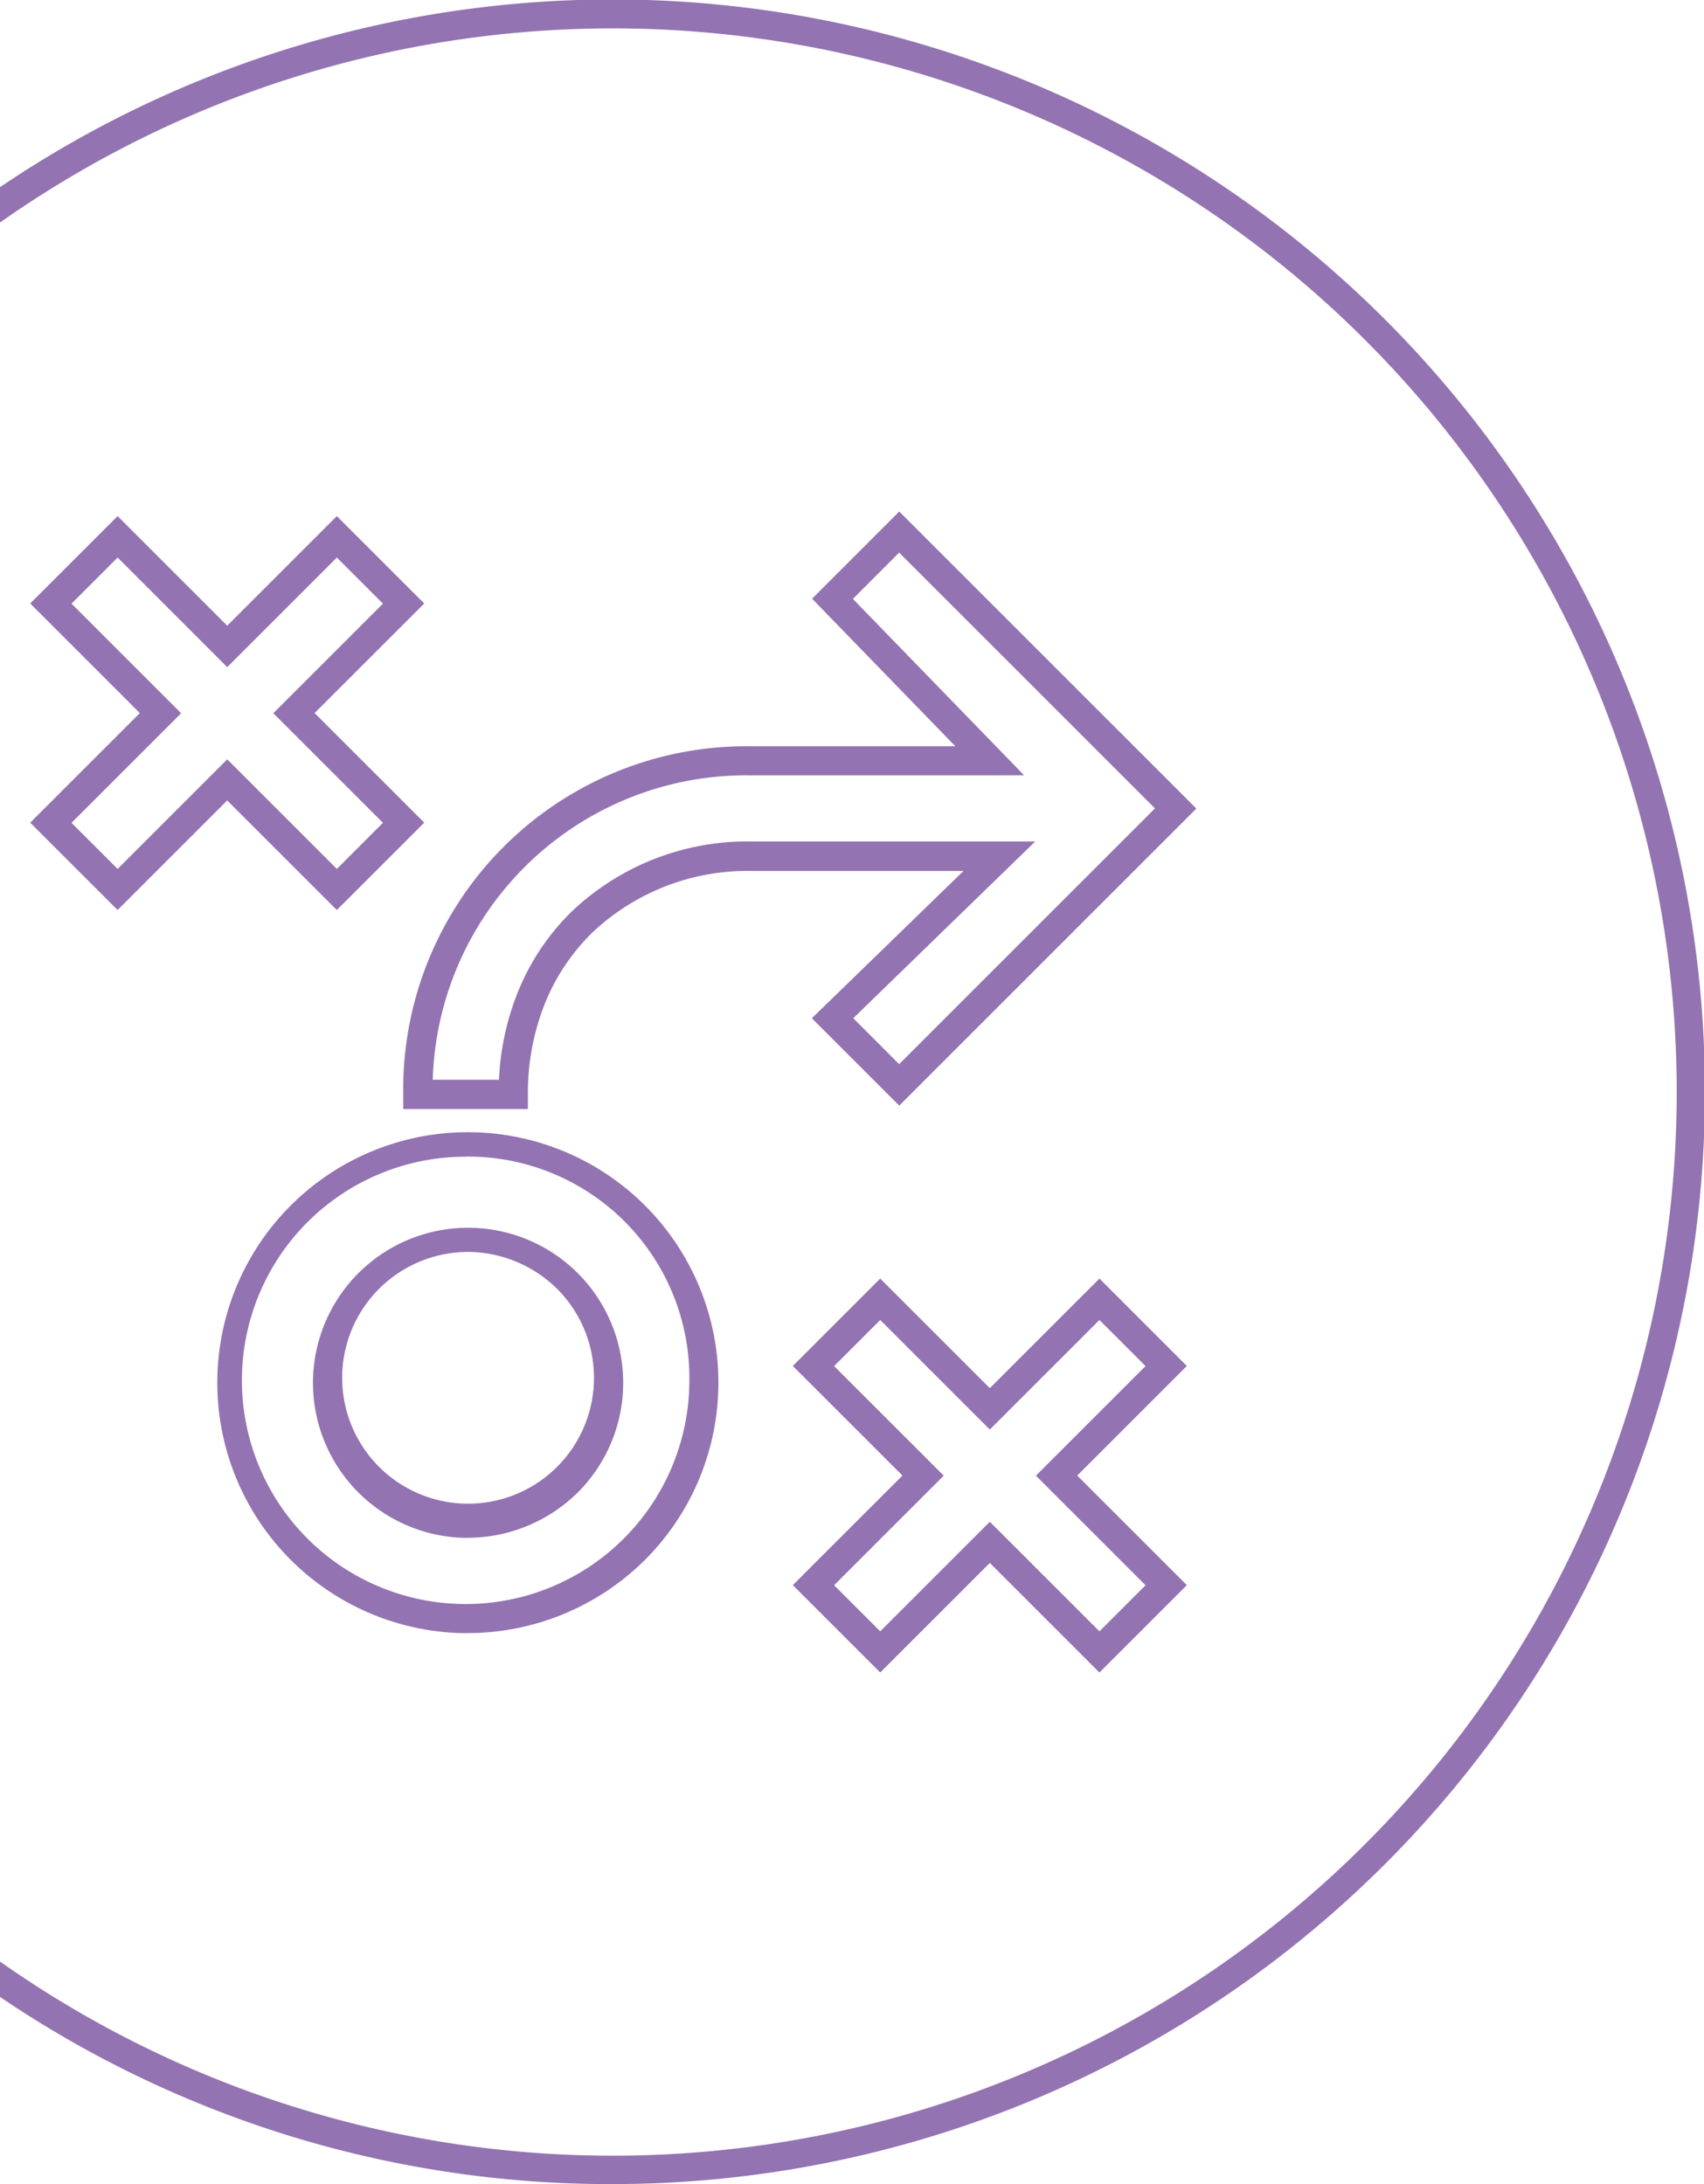 <svg xmlns="http://www.w3.org/2000/svg" width="78" height="100" viewBox="0 0 78 100">
  <path id="Differenzmenge_21" data-name="Differenzmenge 21" d="M169,300a49.742,49.742,0,0,1-28-8.57v-1.62c.245.173.51.357.791.546a48.7,48.7,0,1,0,0-80.712c-.263.178-.529.361-.791.546V208.57A50.012,50.012,0,1,1,169,300Zm12.292-23.424h0l-4-4,5.018-5.017-5.018-5.017,4-4,5.017,5.017,5.018-5.017,4,4-5.017,5.018,5.017,5.017-4,4-5.018-5.017-5.018,5.017Zm5.018-6.9h0l5.017,5.017,2.111-2.111-5.018-5.017,5.018-5.018-2.111-2.111-5.018,5.017-5.017-5.017-2.111,2.111,5.018,5.017-5.018,5.017,2.111,2.111,5.017-5.017Zm-24,5.1a11.469,11.469,0,1,1,8.216-3.359A11.519,11.519,0,0,1,162.314,274.772Zm0-21.816A10.241,10.241,0,1,0,172.555,263.2,10.132,10.132,0,0,0,162.314,252.956Zm0,17.453a7.1,7.1,0,1,1,5.135-2.077A7.192,7.192,0,0,1,162.314,270.409Zm0-13.09a5.763,5.763,0,1,0,4.191,1.687A5.868,5.868,0,0,0,162.314,257.319Zm2.848-6.545h-5.7v-.667A15.71,15.71,0,0,1,175.4,234.169h9.332l-6.559-6.757,3.99-3.991,13.6,13.6-13.6,13.6-4-4,6.942-6.744h-9.7a10.335,10.335,0,0,0-7.28,2.811,9.479,9.479,0,0,0-2.166,3.218,11.045,11.045,0,0,0-.795,4.212v.666ZM175.4,235.5a14.359,14.359,0,0,0-14.591,13.937h3.032a12.2,12.2,0,0,1,.879-4.052,10.79,10.79,0,0,1,2.47-3.668,11.658,11.658,0,0,1,8.21-3.189h12.987l-8.329,8.091,2.1,2.105,11.711-11.711-11.711-11.711-2.118,2.119,7.839,8.077Zm-29.016,6.167h0l-4-4,5.018-5.018-5.018-5.018,4-4,5.017,5.018,5.018-5.018,4,4-5.018,5.017,5.018,5.018-4,4-5.018-5.017-5.018,5.017Zm5.018-6.9h0l5.017,5.017,2.111-2.111-5.018-5.018,5.018-5.017-2.111-2.111-5.018,5.018-5.017-5.018-2.111,2.111,5.018,5.018-5.018,5.018,2.111,2.111,5.017-5.017Z" transform="translate(-141 -200)" fill="#9373b1"/>
</svg>
